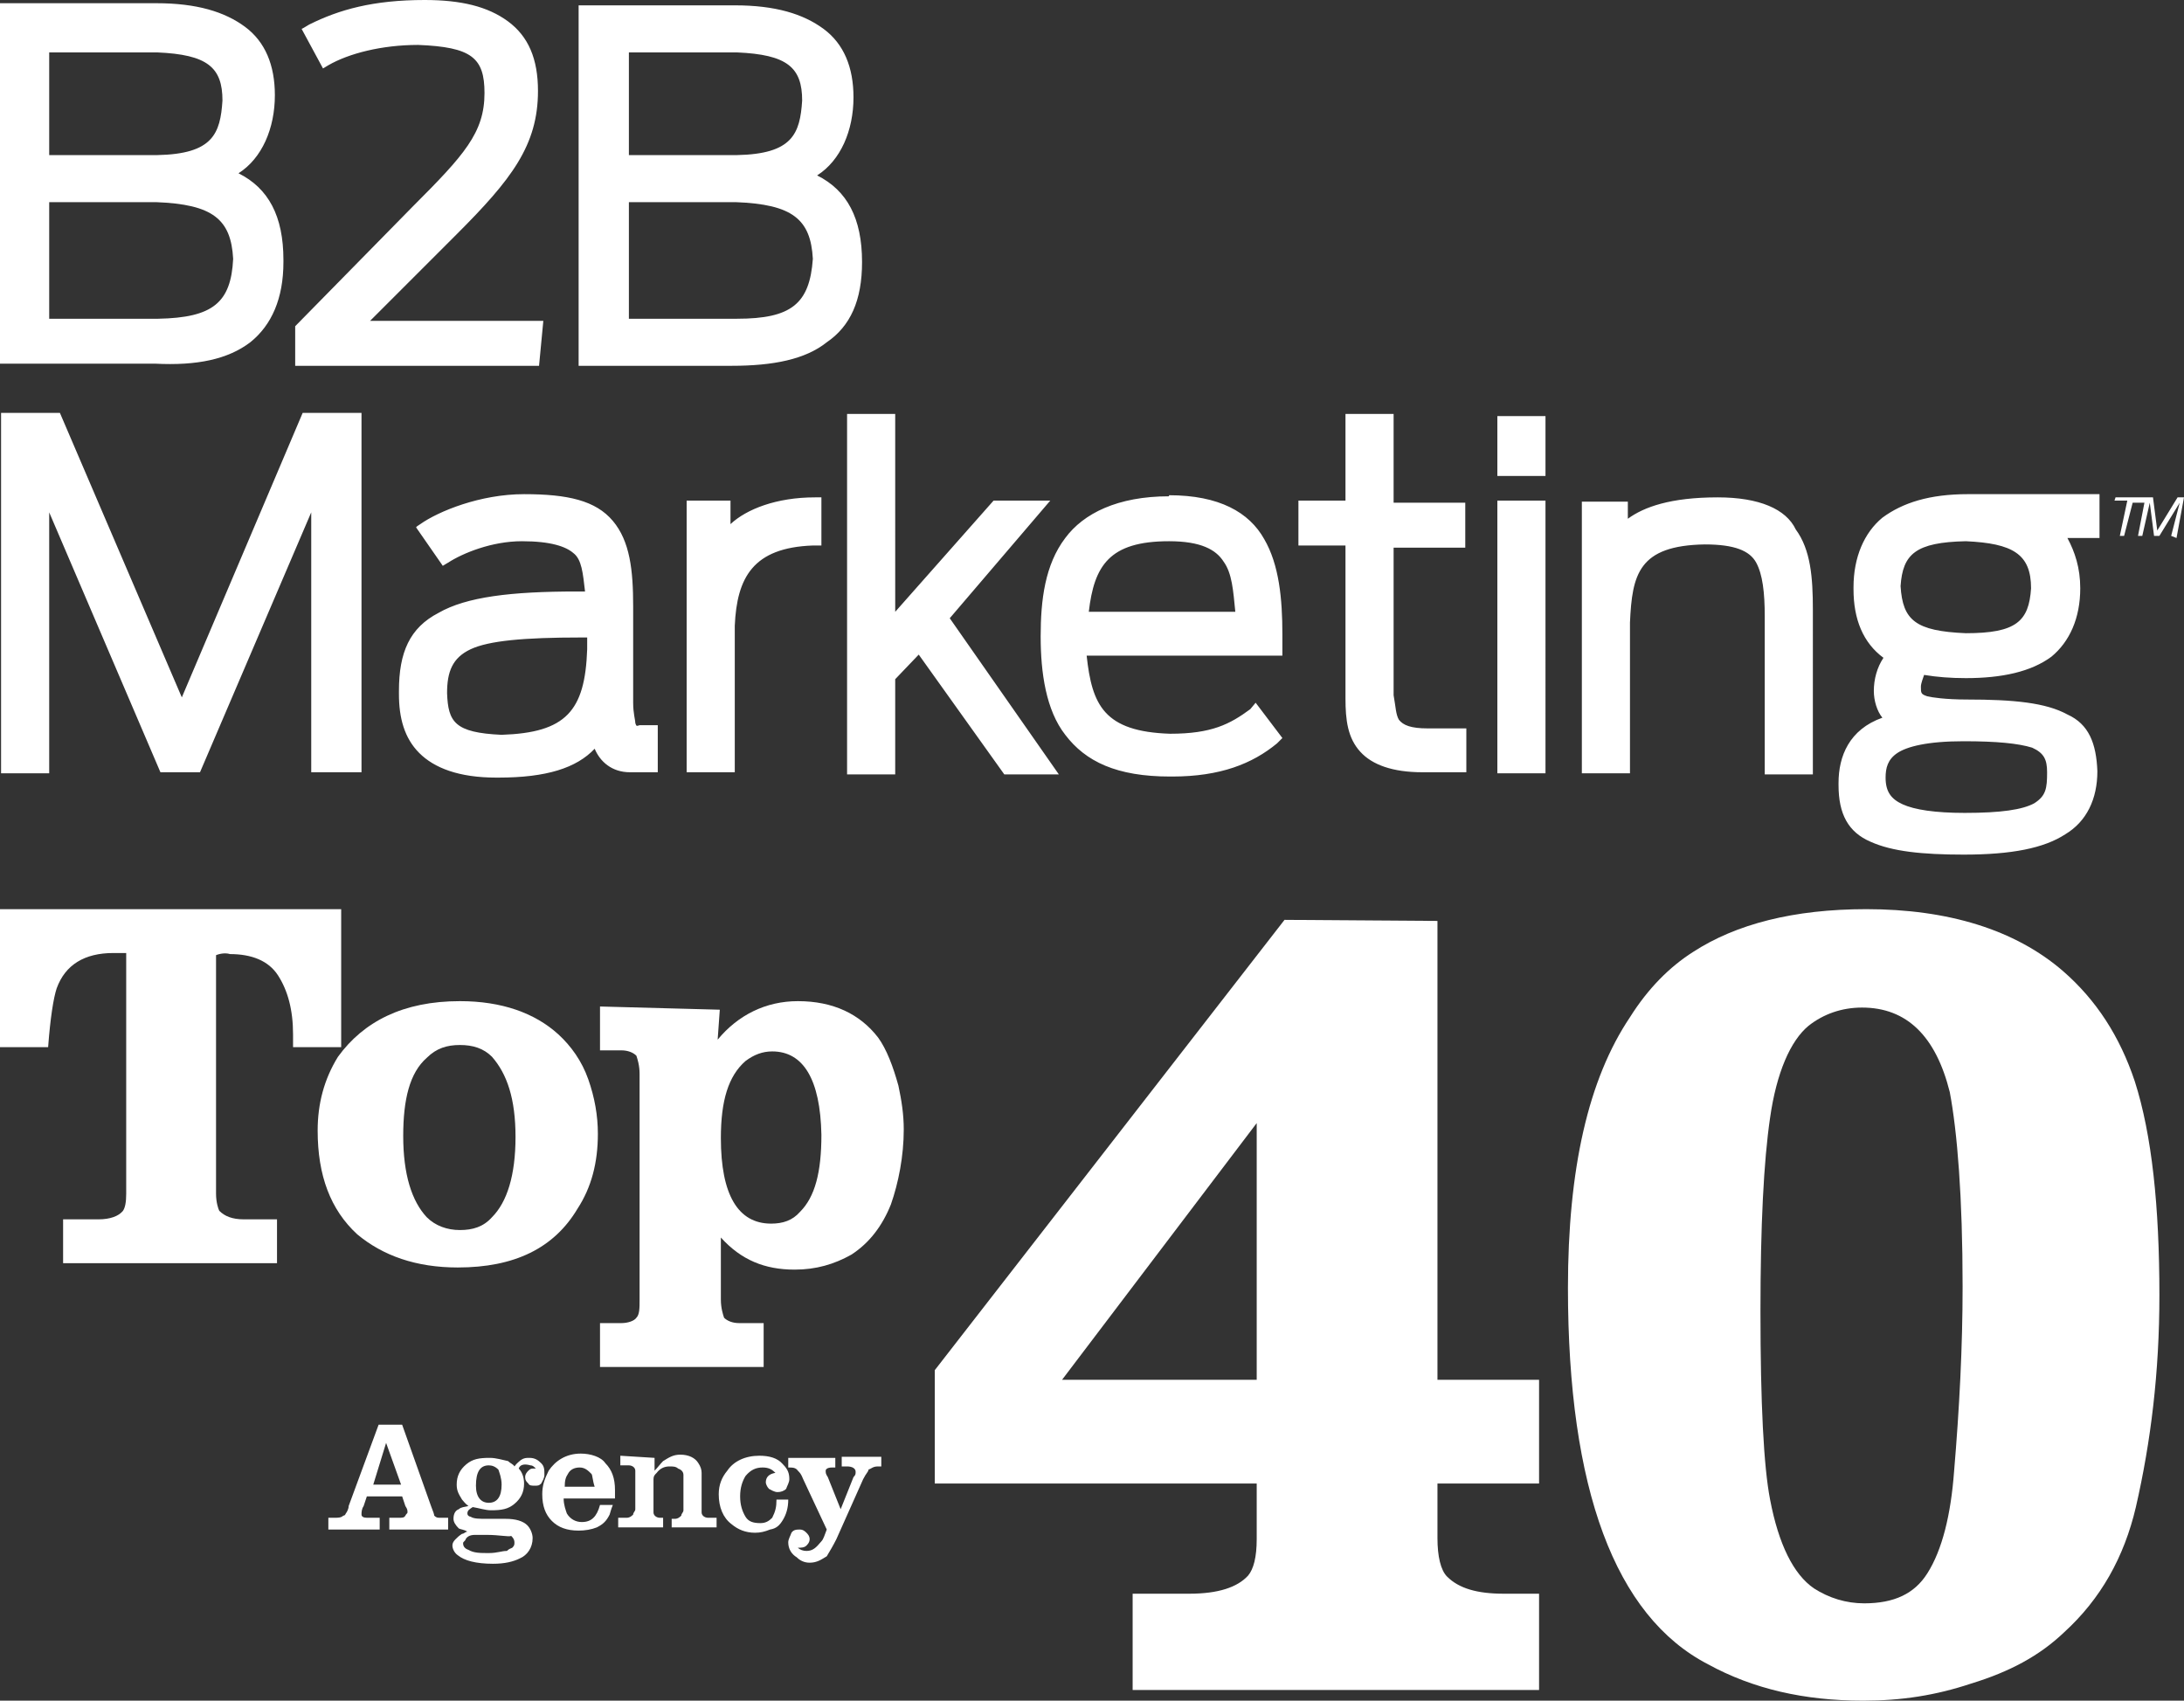 <?xml version="1.0" encoding="UTF-8"?>
<!-- Generator: Adobe Illustrator 27.9.0, SVG Export Plug-In . SVG Version: 6.00 Build 0)  -->
<svg xmlns="http://www.w3.org/2000/svg" xmlns:xlink="http://www.w3.org/1999/xlink" version="1.1" id="Layer_1" x="0px" y="0px" viewBox="0 0 204.2 159" style="enable-background:new 0 0 204.2 159;" xml:space="preserve">
<rect x="0" y="0" width="204.2" height="159" fill="#333333" stroke="none"/>
<style type="text/css">
	.st0{fill:#FFFFFF;}
</style>
<path class="st0" d="M98.2,46.8h-5.3l-9.2,10.4V38.7h-4.5v33.7h4.5v-8.9l2.2-2.3l8,11.2H99L88.8,57.8L98.2,46.8L98.2,46.8z M68.3,49  v-2.2h-4.1v25.4h4.5V58.5c0.2-4.5,1.7-7.3,7.3-7.5h0.8v-4.5h-0.6C72.6,46.5,69.8,47.6,68.3,49 M54.9,60.7c-0.2,5.8-2,7.8-8,8  c-4.4-0.2-5-1.2-5.1-3.9c0-2,0.5-3.3,2.2-4.1c1.7-0.8,5-1.1,10.3-1.1h0.6V60.7L54.9,60.7z M59.4,67.6c0-0.3-0.2-0.9-0.2-1.9v-9  c0-3.4-0.3-6.1-1.9-8s-4.2-2.5-8.3-2.5s-8,1.6-9.7,2.8L39,49.2l-0.1,0.1l2.5,3.6l0.5-0.3c1.4-0.9,4.1-2,6.9-2c2.7,0,4.1,0.5,4.8,1.1  c0.8,0.6,0.9,1.9,1.1,3.6h-0.8c-6.1,0-10.3,0.5-12.9,2c-2.7,1.4-3.7,3.7-3.7,7.3l0,0v0.3c0,2.2,0.5,4.1,1.9,5.5s3.7,2.3,7.2,2.3h0.2  c4.5,0,7.3-0.9,9-2.7c0.5,1.2,1.6,2.2,3.3,2.2l0,0h0.3c0.2,0,0.2,0,0.3,0c0.2,0,0.2,0,0.3,0h1.7v-4.4h-1.7  C59.5,67.9,59.5,67.9,59.4,67.6 M190.2,75.1c-1.1,0.6-3.1,0.9-6.5,0.9c-2.8,0-4.7-0.3-5.8-0.8s-1.6-1.2-1.6-2.5  c0-0.9,0.2-1.7,1.1-2.3c0.9-0.6,2.8-1.1,6.2-1.1c3.1,0,5.1,0.2,6.4,0.6c1.1,0.5,1.4,1.1,1.4,2.3C191.4,73.7,191.3,74.4,190.2,75.1   M183.8,50.6c4.4,0.2,6.1,1.2,6.1,4.4c-0.2,3.1-1.4,4.2-6.1,4.2c-4.7-0.2-5.9-1.2-6.1-4.4C177.9,51.8,179.1,50.7,183.8,50.6   M193.3,66.8c-2-1.1-5-1.4-9.4-1.4c-2,0-3.3-0.2-3.7-0.3c-0.6-0.2-0.6-0.3-0.6-0.9c0-0.3,0.2-0.8,0.3-1.1c1.2,0.2,2.5,0.3,3.9,0.3  c3.4,0,6.1-0.6,8-2c1.7-1.4,2.7-3.6,2.7-6.4l0,0c0-1.9-0.5-3.4-1.2-4.7h3v-4.1h-12c-0.2,0-0.2,0-0.3,0c-3.6,0-6.1,0.8-8,2.2  c-1.7,1.4-2.7,3.7-2.7,6.5c0,0,0,0,0,0.2c0,2.8,0.9,5,2.8,6.4c-0.6,0.9-0.9,2-0.9,3.1l0,0c0,0.9,0.3,1.9,0.8,2.5  c-3.1,1.1-4.1,3.6-4.1,6.1v0.2c0,2.7,0.9,4.4,3,5.3c2,0.9,4.8,1.2,8.7,1.2c4.5,0,7.5-0.6,9.5-1.9c2-1.2,3-3.3,3-5.9  C196,69.5,195.3,67.7,193.3,66.8 M160.6,46.5L160.6,46.5c-4.4,0-6.9,0.9-8.4,2v-1.6h-4.3v25.4h4.5V58.2c0.2-4.5,0.8-7.2,7-7.3  c2.8,0,4.2,0.6,4.8,1.7s0.8,2.8,0.8,5v14.8h4.5V57c0-3-0.2-5.6-1.6-7.5C167,47.6,164.5,46.5,160.6,46.5 M130.2,38.7h-4.4v8.1h-4.4  V51h4.4v14.3c0,2,0.2,3.7,1.4,5c1.1,1.2,3,1.9,5.8,1.9h0.5c0.9,0,2.7,0,3.1,0h0.3h0.2v-4.1h-3.6c-1.6,0-2.3-0.3-2.7-0.8  c-0.3-0.5-0.3-1.2-0.5-2.3V51.2h6.7V47h-6.7v-8.3H130.2z M140,38.9v5.6h4.5v-5.6H140z M140,72.3h4.5V46.8H140V72.3z M109.3,50.6  c3,0,4.4,0.8,5.1,1.9c0.8,1.1,0.9,2.7,1.1,4.7h-13.7C102.3,52.9,103.7,50.6,109.3,50.6 M116.9,66.3c-1.9,1.4-3.6,2.3-7.5,2.3  c-6.2-0.2-7.3-2.7-7.8-7.3h18.3v-2c0-3.3-0.3-6.5-1.7-8.9c-1.4-2.5-4.2-4.1-8.9-4.1v0.4v-0.3c-4.8,0-8,1.6-9.7,3.9  c-1.9,2.5-2.3,5.8-2.3,9.2s0.5,6.9,2.3,9.2c1.9,2.5,4.8,3.9,9.8,3.9h0.2c4.5,0,7.5-1.2,9.8-3.1l0.3-0.3l0.2-0.2l-2.5-3.3L116.9,66.3  L116.9,66.3z M17,65.2L5.6,38.6H0.1v33.7h4.5V47.9L15,72.2h3.7l10.4-24.3v24.3h4.7V38.6h-5.5L17,65.2z M68.9,29.8H58.8V18.9h10  c5.3,0.2,7,1.6,7.2,5.3C75.7,28.4,74,29.8,68.9,29.8 M58.8,4.9h10.1C73.6,5.1,75,6.3,75,9.4c-0.2,3.1-0.9,5-6.1,5.1H58.8V4.9  L58.8,4.9z M80.6,24.5c0-4.1-1.4-6.7-4.2-8.1c2.2-1.4,3.4-4.2,3.4-7.3l0,0c0-2.8-0.9-5-2.8-6.4s-4.5-2.2-8.3-2.2H54.1v33.7h14.3  c3.9,0,6.9-0.6,8.9-2.2C79.5,30.5,80.6,28.1,80.6,24.5L80.6,24.5 M50.8,30H34.6l8.1-8.1c5.1-5.1,7.6-8.3,7.6-13.4  c0-3-0.9-5.1-2.8-6.5s-4.4-2-7.8-2l0,0c-4.8,0-8,0.9-10.8,2.3l-0.5,0.3l-0.2,0.1l2,3.7l0.5-0.3c1.9-1.1,5-1.9,8.4-1.9  c5,0.2,6.2,1.2,6.2,4.5c0,3.7-1.9,5.8-6.7,10.6l-11,11.2v3.7h22.8L50.8,30L50.8,30z M4.6,18.9h10c5.3,0.2,7,1.6,7.2,5.3  c-0.2,4.1-1.9,5.5-7,5.6H4.6V18.9L4.6,18.9z M4.6,4.9h10.1c4.7,0.2,6.1,1.4,6.1,4.5c-0.2,3.1-0.9,5-6.1,5.1H4.6V4.9L4.6,4.9z   M23.4,32c2-1.6,3.1-4.1,3.1-7.5v-0.2c0-4.1-1.4-6.7-4.2-8.1c2.2-1.4,3.4-4.2,3.4-7.3l0,0c0-2.8-0.9-5-2.8-6.4  c-1.9-1.4-4.5-2.2-8.3-2.2H0V34h14.5C18.4,34.2,21.3,33.6,23.4,32"></path>
<polygon class="st0" points="197.7,46.8 198.9,46.8 198.2,50.1 198.6,50.1 199.4,47 200.5,47 199.9,50.1 200.3,50.1 201,47 201,47   201.4,50.1 201.9,50.1 203.8,47 203.8,47 203,50.1 203.5,50.3 204.2,46.5 203.6,46.5 201.7,49.6 201.7,49.6 201.3,46.5 200.6,46.5   197.8,46.5 "></polygon>
<g>
	<path class="st0" d="M20.2,89.3v22.3c0,0.8,0.2,1.4,0.3,1.6c0.5,0.5,1.2,0.8,2.3,0.8h3.1v4.1h-20V114h3.3c1.1,0,1.9-0.3,2.3-0.8   c0.2-0.3,0.3-0.8,0.3-1.6V89.1c-0.5,0-0.9,0-1.2,0c-2.7,0-4.5,1.1-5.3,3.3c-0.3,0.9-0.6,2.8-0.8,5.5H0V85h31.9v12.9h-4.5   c0-0.6,0-0.9,0-1.2c0-2.3-0.5-4.1-1.4-5.5c-0.9-1.4-2.5-2-4.5-2C21.2,89.1,20.7,89.1,20.2,89.3"></path>
	<path class="st0" d="M43,97.7c-1.2,0-2.2,0.3-3.1,1.2c-1.6,1.4-2.2,3.9-2.2,7.3c0,3.6,0.8,6.1,2.2,7.6c0.8,0.8,1.9,1.2,3.1,1.2   s2.2-0.3,3-1.2c1.4-1.4,2.2-3.9,2.2-7.5s-0.8-5.9-2.2-7.5C45.2,98,44.2,97.7,43,97.7 M43,93.6c3.9,0,7,1.1,9.2,3.1   c1.2,1.1,2.2,2.5,2.8,4.2s0.9,3.4,0.9,5.1c0,2.7-0.6,5-1.9,7c-2.2,3.7-5.9,5.5-11.2,5.5c-3.9,0-7-1.1-9.4-3.1   c-2.5-2.3-3.7-5.5-3.7-9.7c0-2.5,0.6-4.8,1.9-6.9C34,95.5,37.7,93.6,43,93.6"></path>
	<path class="st0" d="M72.2,98.3c-0.9,0-1.7,0.3-2.5,0.9c-1.6,1.4-2.3,3.7-2.3,7.2c0,5.3,1.6,8,4.7,8c1.1,0,2-0.3,2.7-1.1   c1.4-1.4,2-3.7,2-7.2C76.7,100.9,75.1,98.3,72.2,98.3 M67.3,94.4l-0.2,2.8c1.9-2.3,4.5-3.6,7.5-3.6c3.3,0,5.8,1.2,7.5,3.4   c0.8,1.1,1.4,2.7,1.9,4.5c0.3,1.4,0.5,2.7,0.5,4.1c0,2.5-0.5,5-1.2,7c-0.8,2-2,3.6-3.7,4.7c-1.6,0.9-3.3,1.4-5.3,1.4   c-2.8,0-5-0.9-6.9-3v5.8c0,0.8,0.2,1.4,0.3,1.7c0.3,0.3,0.8,0.5,1.4,0.5h2.3v4.1H56.1v-4.1h2c0.6,0,1.2-0.2,1.4-0.5   c0.3-0.3,0.3-0.9,0.3-1.7v-21.1c0-0.8-0.2-1.4-0.3-1.7c-0.3-0.3-0.8-0.5-1.4-0.5h-2v-4.1L67.3,94.4L67.3,94.4z"></path>
</g>
<g>
	<path class="st0" d="M35.4,133.2h2.2l2.7,7.6c0.2,0.5,0.3,0.8,0.3,0.9c0.2,0.2,0.3,0.2,0.6,0.2h0.7v1.1h-5.5v-1.1h0.9   c0.3,0,0.5,0,0.6-0.2s0.2-0.2,0.2-0.3c0-0.2,0-0.3-0.2-0.6l-0.3-0.9h-3.3l-0.3,0.9c-0.2,0.3-0.2,0.6-0.2,0.8s0.2,0.3,0.5,0.3h1.2   v1.1h-4.8v-1.1h0.6c0.3,0,0.6,0,0.8-0.2c0.2,0,0.2-0.2,0.3-0.3c0,0,0.2-0.3,0.2-0.6L35.4,133.2L35.4,133.2z M37.5,138.8l-1.4-3.9   l-1.2,3.9H37.5z"></path>
	<path class="st0" d="M48.5,137.3c0.3,0.3,0.5,0.8,0.5,1.4c0,0.8-0.3,1.4-0.9,1.9s-1.2,0.6-2.2,0.6c-0.5,0-1.1-0.2-1.7-0.3   c-0.3,0.2-0.5,0.3-0.5,0.6c0,0.2,0.2,0.3,0.3,0.3c0.3,0.2,0.8,0.2,1.6,0.2c0.2,0,0.3,0,0.5,0c0.6,0,1.1,0,1.2,0   c0.9,0,1.6,0.2,2,0.6c0.3,0.3,0.5,0.8,0.5,1.2c0,0.9-0.5,1.6-1.2,1.9c-0.6,0.3-1.4,0.5-2.5,0.5c-1.6,0-2.7-0.3-3.3-0.8   c-0.3-0.2-0.5-0.6-0.5-0.9c0-0.3,0.2-0.5,0.3-0.6c0.2-0.2,0.3-0.3,0.6-0.5c0.2,0,0.3-0.2,0.5-0.2c-0.3-0.2-0.6-0.2-0.8-0.3   c-0.3-0.3-0.5-0.6-0.5-0.9c0-0.5,0.2-0.8,0.5-0.9c0.2-0.2,0.5-0.2,0.9-0.3c-0.3-0.2-0.5-0.5-0.6-0.6c-0.3-0.5-0.5-0.8-0.5-1.4   c0-0.8,0.3-1.4,0.9-1.9c0.6-0.5,1.2-0.6,2.2-0.6c0.6,0,1.2,0.2,1.7,0.3c0.2,0.2,0.5,0.3,0.6,0.5c0.2-0.3,0.5-0.5,0.6-0.6   c0.3-0.2,0.5-0.2,0.8-0.2c0.5,0,0.8,0.2,1.1,0.5c0.3,0.3,0.3,0.6,0.3,1.1c0,0.3-0.2,0.6-0.3,0.8c-0.2,0.2-0.3,0.2-0.6,0.2   c-0.3,0-0.5,0-0.6-0.2c-0.2-0.2-0.3-0.3-0.3-0.6s0.2-0.5,0.3-0.6c0.2-0.2,0.3-0.2,0.5-0.2c0,0,0,0,0.2,0c-0.2-0.2-0.3-0.3-0.5-0.3   C48.9,136.8,48.6,137,48.5,137.3L48.5,137.3z M45.5,143.5c-0.5,0-0.9,0-1.1,0c-0.5,0-0.8,0.2-0.9,0.5c-0.2,0.2-0.2,0.2-0.2,0.3   c0,0.3,0.2,0.5,0.5,0.6c0.5,0.3,1.1,0.3,1.9,0.3s1.2-0.2,1.7-0.2c0.2-0.2,0.3-0.2,0.5-0.3c0.2-0.2,0.2-0.3,0.2-0.5   c0-0.3-0.2-0.5-0.3-0.6C47.5,143.7,46.7,143.5,45.5,143.5L45.5,143.5z M45.7,137c-0.8,0-1.2,0.6-1.2,1.9c0,1.1,0.5,1.6,1.2,1.6   c0.8,0,1.2-0.6,1.2-1.7c0-0.6-0.2-1.1-0.3-1.4C46.3,137.1,46,137,45.7,137L45.7,137z"></path>
	<path class="st0" d="M57.5,140.1h-4.8c0,0.6,0.2,1.1,0.3,1.4c0.3,0.5,0.8,0.8,1.4,0.8c0.9,0,1.4-0.5,1.7-1.6h1.2   c-0.2,0.5-0.2,0.6-0.3,0.9c-0.3,0.6-0.6,0.9-1.2,1.2c-0.5,0.2-1.1,0.3-1.7,0.3c-1.1,0-1.9-0.3-2.5-0.9c-0.6-0.6-0.9-1.4-0.9-2.5   c0-0.8,0.2-1.4,0.6-2.2c0.6-0.9,1.6-1.6,3-1.6c0.9,0,1.9,0.3,2.3,0.9c0.6,0.6,0.9,1.4,0.9,2.5C57.5,139.8,57.5,139.9,57.5,140.1   L57.5,140.1z M55.6,139c-0.2-0.6-0.2-1.1-0.3-1.2c-0.3-0.3-0.6-0.6-1.1-0.6s-0.9,0.2-1.1,0.6c-0.2,0.3-0.3,0.6-0.3,1.2H55.6   L55.6,139z"></path>
	<path class="st0" d="M61.2,136.3v1.2c0.3-0.3,0.5-0.6,0.8-0.9c0.5-0.3,0.9-0.6,1.6-0.6c0.8,0,1.4,0.3,1.7,0.8   c0.2,0.3,0.3,0.6,0.3,0.9c0,0.3,0,0.6,0,0.9v2.2c0,0.5,0,0.6,0,0.6c0,0.3,0.3,0.5,0.6,0.5H67v0.9h-4.2V142h0.3   c0.3,0,0.5-0.2,0.6-0.3c0-0.2,0.2-0.3,0.2-0.5c0,0,0-0.2,0-0.5v-1.9c0-0.5,0-0.8,0-0.9c0-0.3-0.2-0.5-0.5-0.6   c-0.2-0.2-0.5-0.2-0.8-0.2c-0.5,0-0.9,0.2-1.2,0.6c-0.2,0.2-0.3,0.3-0.3,0.6c0,0.2,0,0.3,0,0.6v1.9c0,0.5,0,0.6,0,0.6   c0,0.3,0.3,0.5,0.6,0.5H62v0.9h-4.2v-0.9h0.8c0.3,0,0.5-0.2,0.6-0.3c0-0.2,0.2-0.3,0.2-0.5c0,0,0-0.2,0-0.5v-2.5c0-0.5,0-0.6,0-0.6   c0-0.3-0.3-0.5-0.6-0.5H58v-0.9L61.2,136.3L61.2,136.3z"></path>
	<path class="st0" d="M72.6,140.2h1.1c0,0.8-0.2,1.4-0.5,1.9s-0.6,0.8-1.2,0.9c-0.5,0.2-0.9,0.3-1.4,0.3c-0.9,0-1.6-0.3-2.2-0.8   c-0.8-0.6-1.2-1.6-1.2-2.8c0-0.9,0.3-1.6,0.8-2.2c0.6-0.9,1.7-1.4,3-1.4c0.9,0,1.7,0.2,2.2,0.8c0.5,0.5,0.6,0.9,0.6,1.4   c0,0.3-0.2,0.6-0.3,0.9c-0.2,0.2-0.5,0.3-0.8,0.3s-0.6-0.2-0.8-0.3c-0.2-0.2-0.3-0.5-0.3-0.6c0-0.5,0.3-0.8,0.9-0.9   c-0.3-0.3-0.6-0.5-1.2-0.5s-1.1,0.2-1.6,0.8c-0.3,0.5-0.5,1.1-0.5,1.9s0.2,1.4,0.5,1.9s0.8,0.6,1.4,0.6c0.5,0,0.8-0.2,1.1-0.5   C72.5,141.3,72.6,140.9,72.6,140.2L72.6,140.2z"></path>
	<path class="st0" d="M73.7,136.3h4.4v0.9h-0.3c-0.5,0-0.6,0.2-0.6,0.3c0,0.2,0,0.3,0.2,0.6l1.2,3l1.2-3c0.2-0.2,0.2-0.3,0.2-0.5   c0-0.3-0.3-0.5-0.8-0.5h-0.5v-0.9h3.7v0.9h-0.3c-0.5,0-0.6,0.2-0.9,0.3c0,0.2-0.2,0.3-0.5,0.9l-2.5,5.6c-0.3,0.6-0.6,1.1-0.9,1.6   c-0.5,0.3-0.9,0.6-1.6,0.6c-0.5,0-0.9-0.2-1.2-0.5c-0.5-0.3-0.8-0.8-0.8-1.4c0-0.3,0.2-0.6,0.3-0.9c0.2-0.3,0.5-0.3,0.8-0.3   s0.5,0.2,0.6,0.3s0.3,0.3,0.3,0.6s-0.2,0.5-0.3,0.6c-0.2,0.2-0.5,0.2-0.8,0.2c0.2,0.2,0.5,0.3,0.8,0.3c0.6,0,0.9-0.3,1.4-0.9   c0.2-0.2,0.3-0.6,0.5-1.1l-2.2-4.7c-0.2-0.5-0.3-0.6-0.5-0.8c-0.2-0.3-0.5-0.3-0.9-0.3l0,0L73.7,136.3L73.7,136.3z"></path>
</g>
<g>
	<path class="st0" d="M134.4,86.1V129h9.5v9.7h-9.5v5.1c0,1.7,0.3,3,0.9,3.6c1.1,1.1,2.8,1.6,5.3,1.6h3.3v9h-38v-9h5.3   c2.7,0,4.5-0.6,5.5-1.7c0.5-0.6,0.8-1.7,0.8-3.4v-5.2H87.4v-10.6L120.1,86L134.4,86.1L134.4,86.1z M117.5,129v-24l-18.2,24H117.5z"></path>
	<path class="st0" d="M174.5,85c7.6,0,13.9,1.9,18.4,5.8c3.1,2.7,5.3,6.1,6.7,10.3c1.6,5,2.3,11.7,2.3,20c0,7.2-0.8,13.7-2.2,19.8   c-1.1,4.7-3.3,8.6-6.7,11.7c-2.3,2.2-5.1,3.7-8.7,4.8c-3.3,1.1-6.5,1.6-10.1,1.6c-5.5,0-10.3-1.1-14.5-3.4   c-8.7-4.5-13.1-16.4-13.1-35.2c0-11.1,1.9-19.5,5.8-25.3c1.7-2.7,3.7-4.7,5.9-6.1C162.3,86.4,167.7,85,174.5,85L174.5,85z    M174.1,94.2c-1.9,0-3.6,0.6-5,1.7c-1.7,1.4-3,4.4-3.6,8.6c-0.6,4.1-0.9,10.1-0.9,18.1c0,8.6,0.3,14.5,0.9,17.6   c0.8,4.2,2.2,7,4.1,8.3c1.4,0.9,3,1.4,4.7,1.4c2.8,0,4.7-0.9,5.9-2.8c1.4-2.2,2.2-5.5,2.5-9.5c0.5-5.9,0.8-11.7,0.8-17.3   c0-8.4-0.5-14.5-1.2-18.2C181,96.9,178.3,94.2,174.1,94.2L174.1,94.2z"></path>
</g>
</svg>
